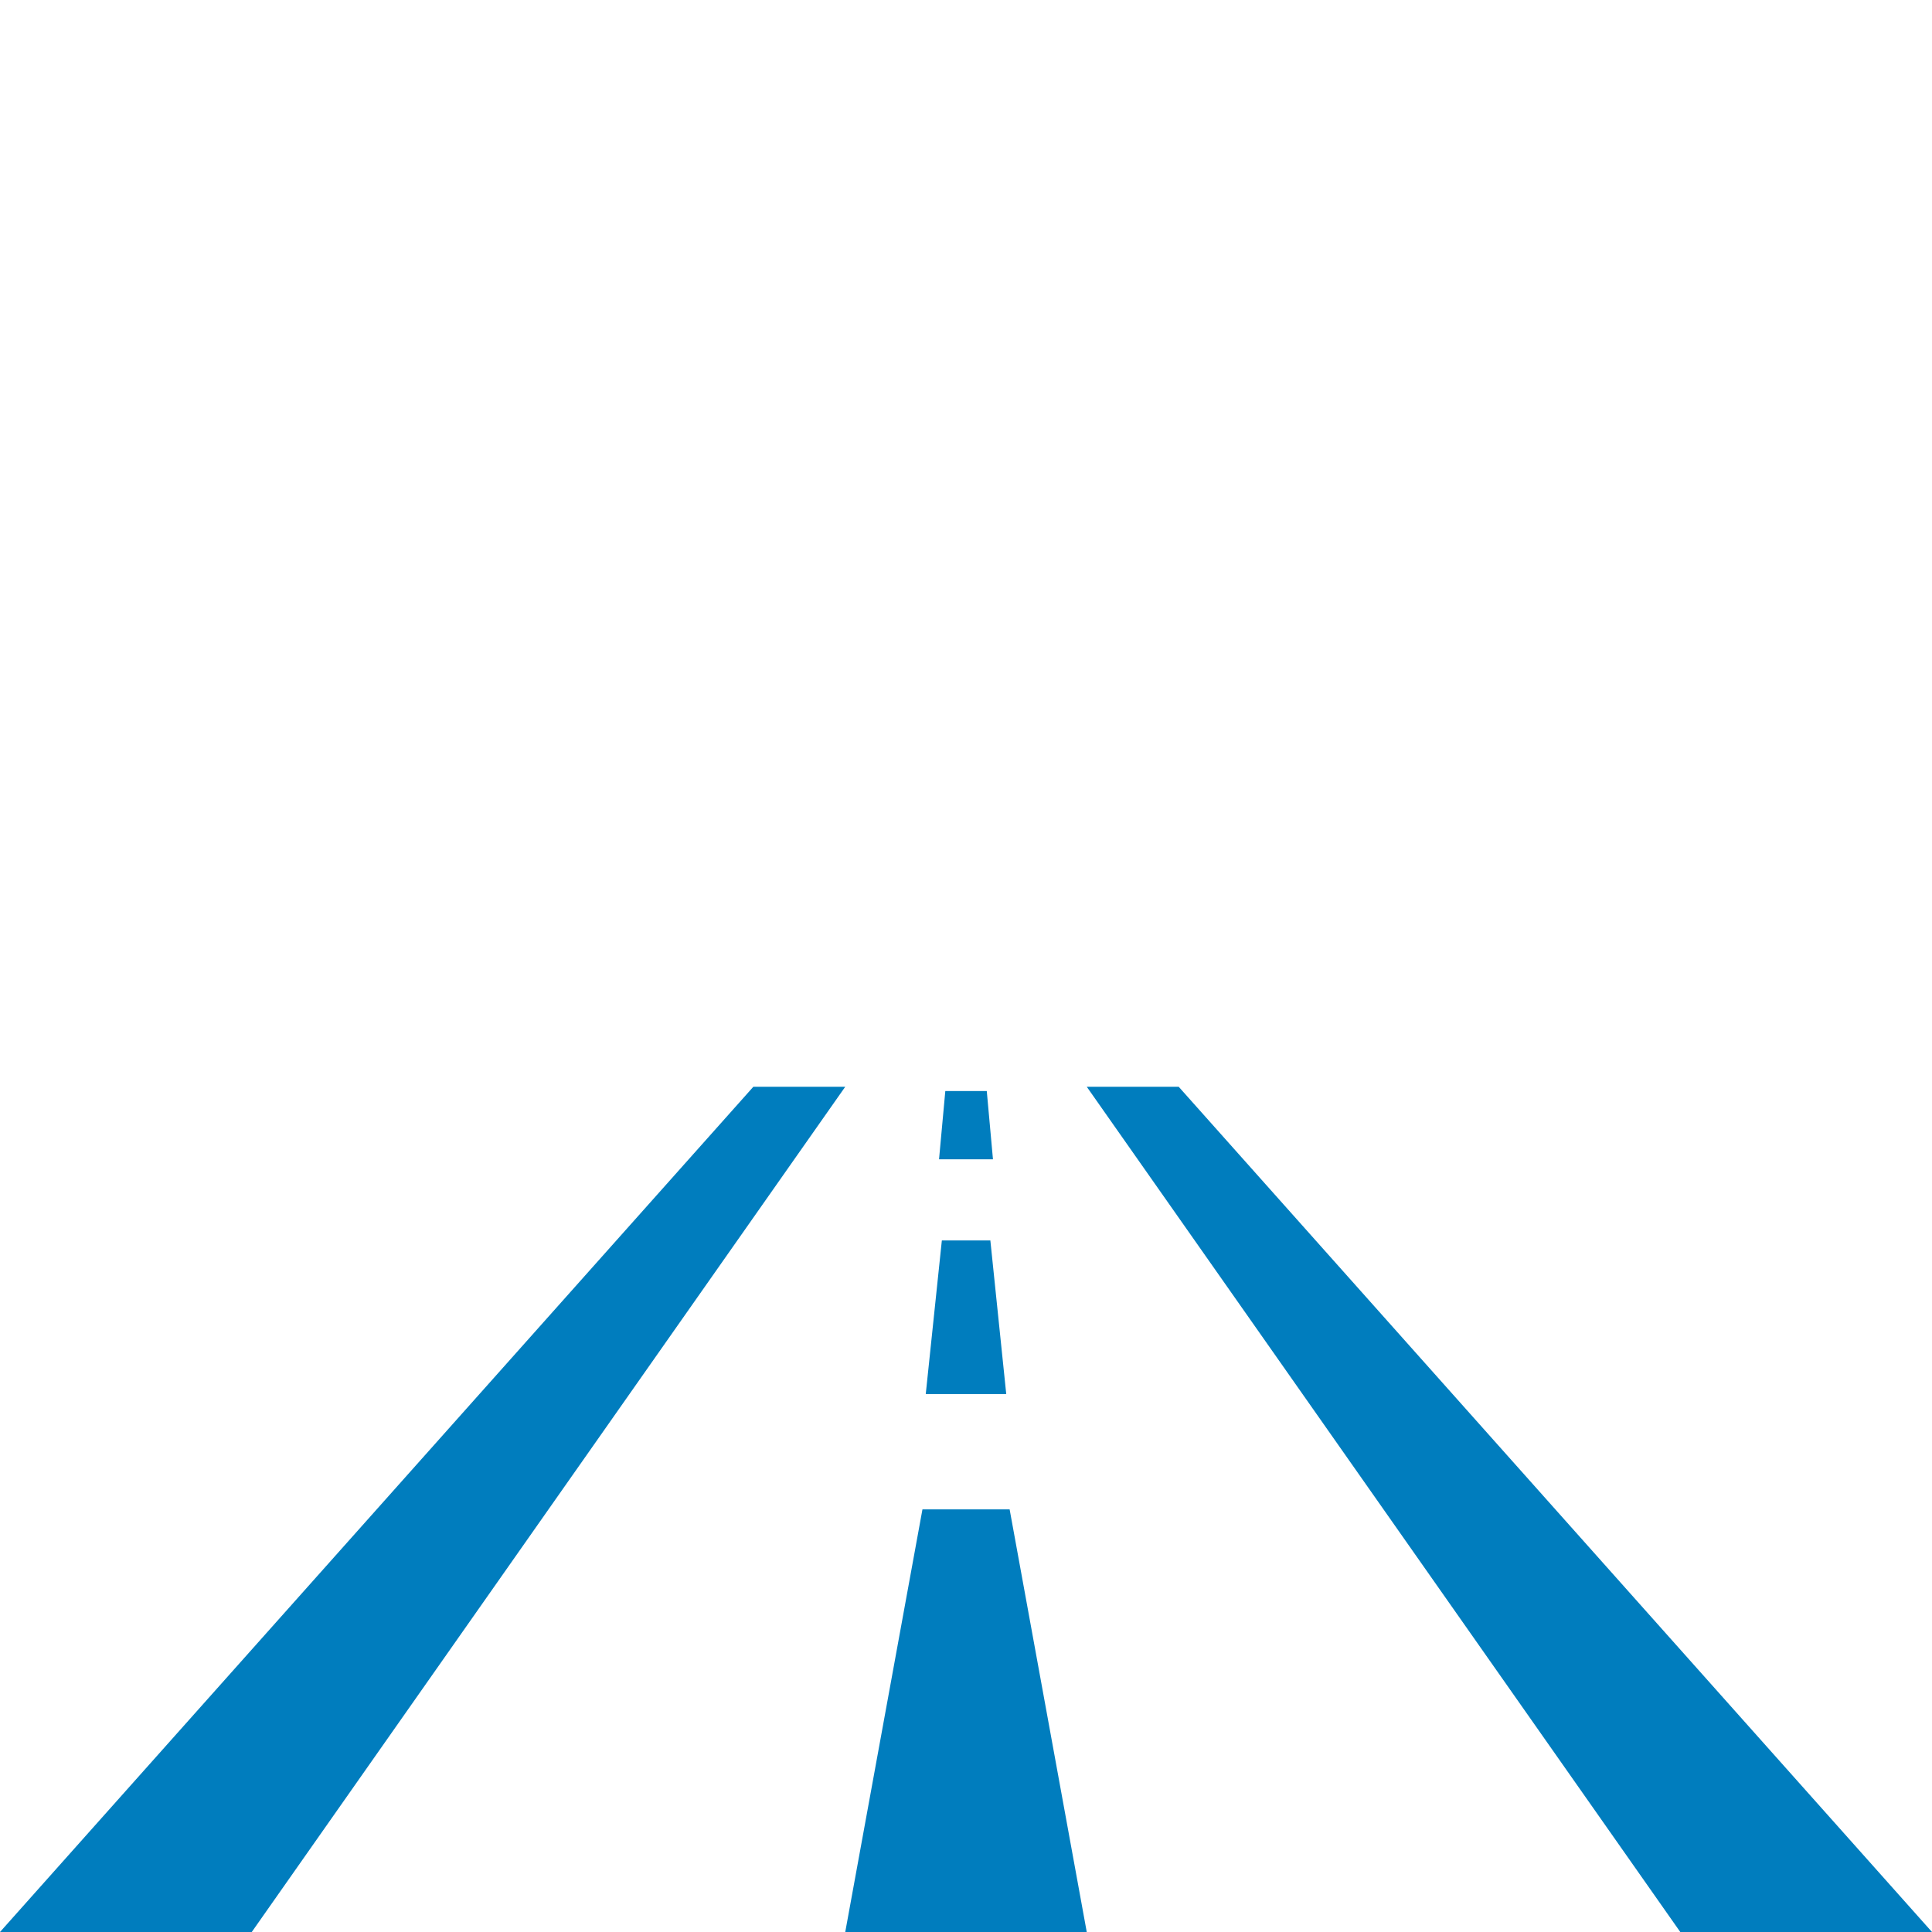 <?xml version="1.0" encoding="UTF-8"?>
<svg width="48px" height="48px" viewBox="0 0 48 48" version="1.1" xmlns="http://www.w3.org/2000/svg" xmlns:xlink="http://www.w3.org/1999/xlink">
    <!-- Generator: Sketch 55 (78076) - https://sketchapp.com -->
    <title>Icons/attributes/large/XL-L/black/range</title>
    <desc>Created with Sketch.</desc>
    <g id="Icons/attributes/large/XL-L/black/range" stroke="none" stroke-width="1" fill="none" fill-rule="evenodd">
        <path d="M18.717,27 L21,27 L6.255,48 L0,48 L18.717,27 Z M27,27 L29.284,27 L48,48 L41.746,48 L27,27 Z M23.486,27.106 L24.516,27.106 L24.67,28.803 L23.33,28.803 L23.486,27.106 Z M23,34.636 L23.4,30.818 L24.605,30.818 L25,34.636 L23,34.636 Z M22.918,37.5 L25.084,37.5 L27,48 L21,48 L22.918,37.5 Z" id="Combined-Shape-Copy" fill="#007DBE" fill-rule="nonzero"></path>
    </g>
</svg>